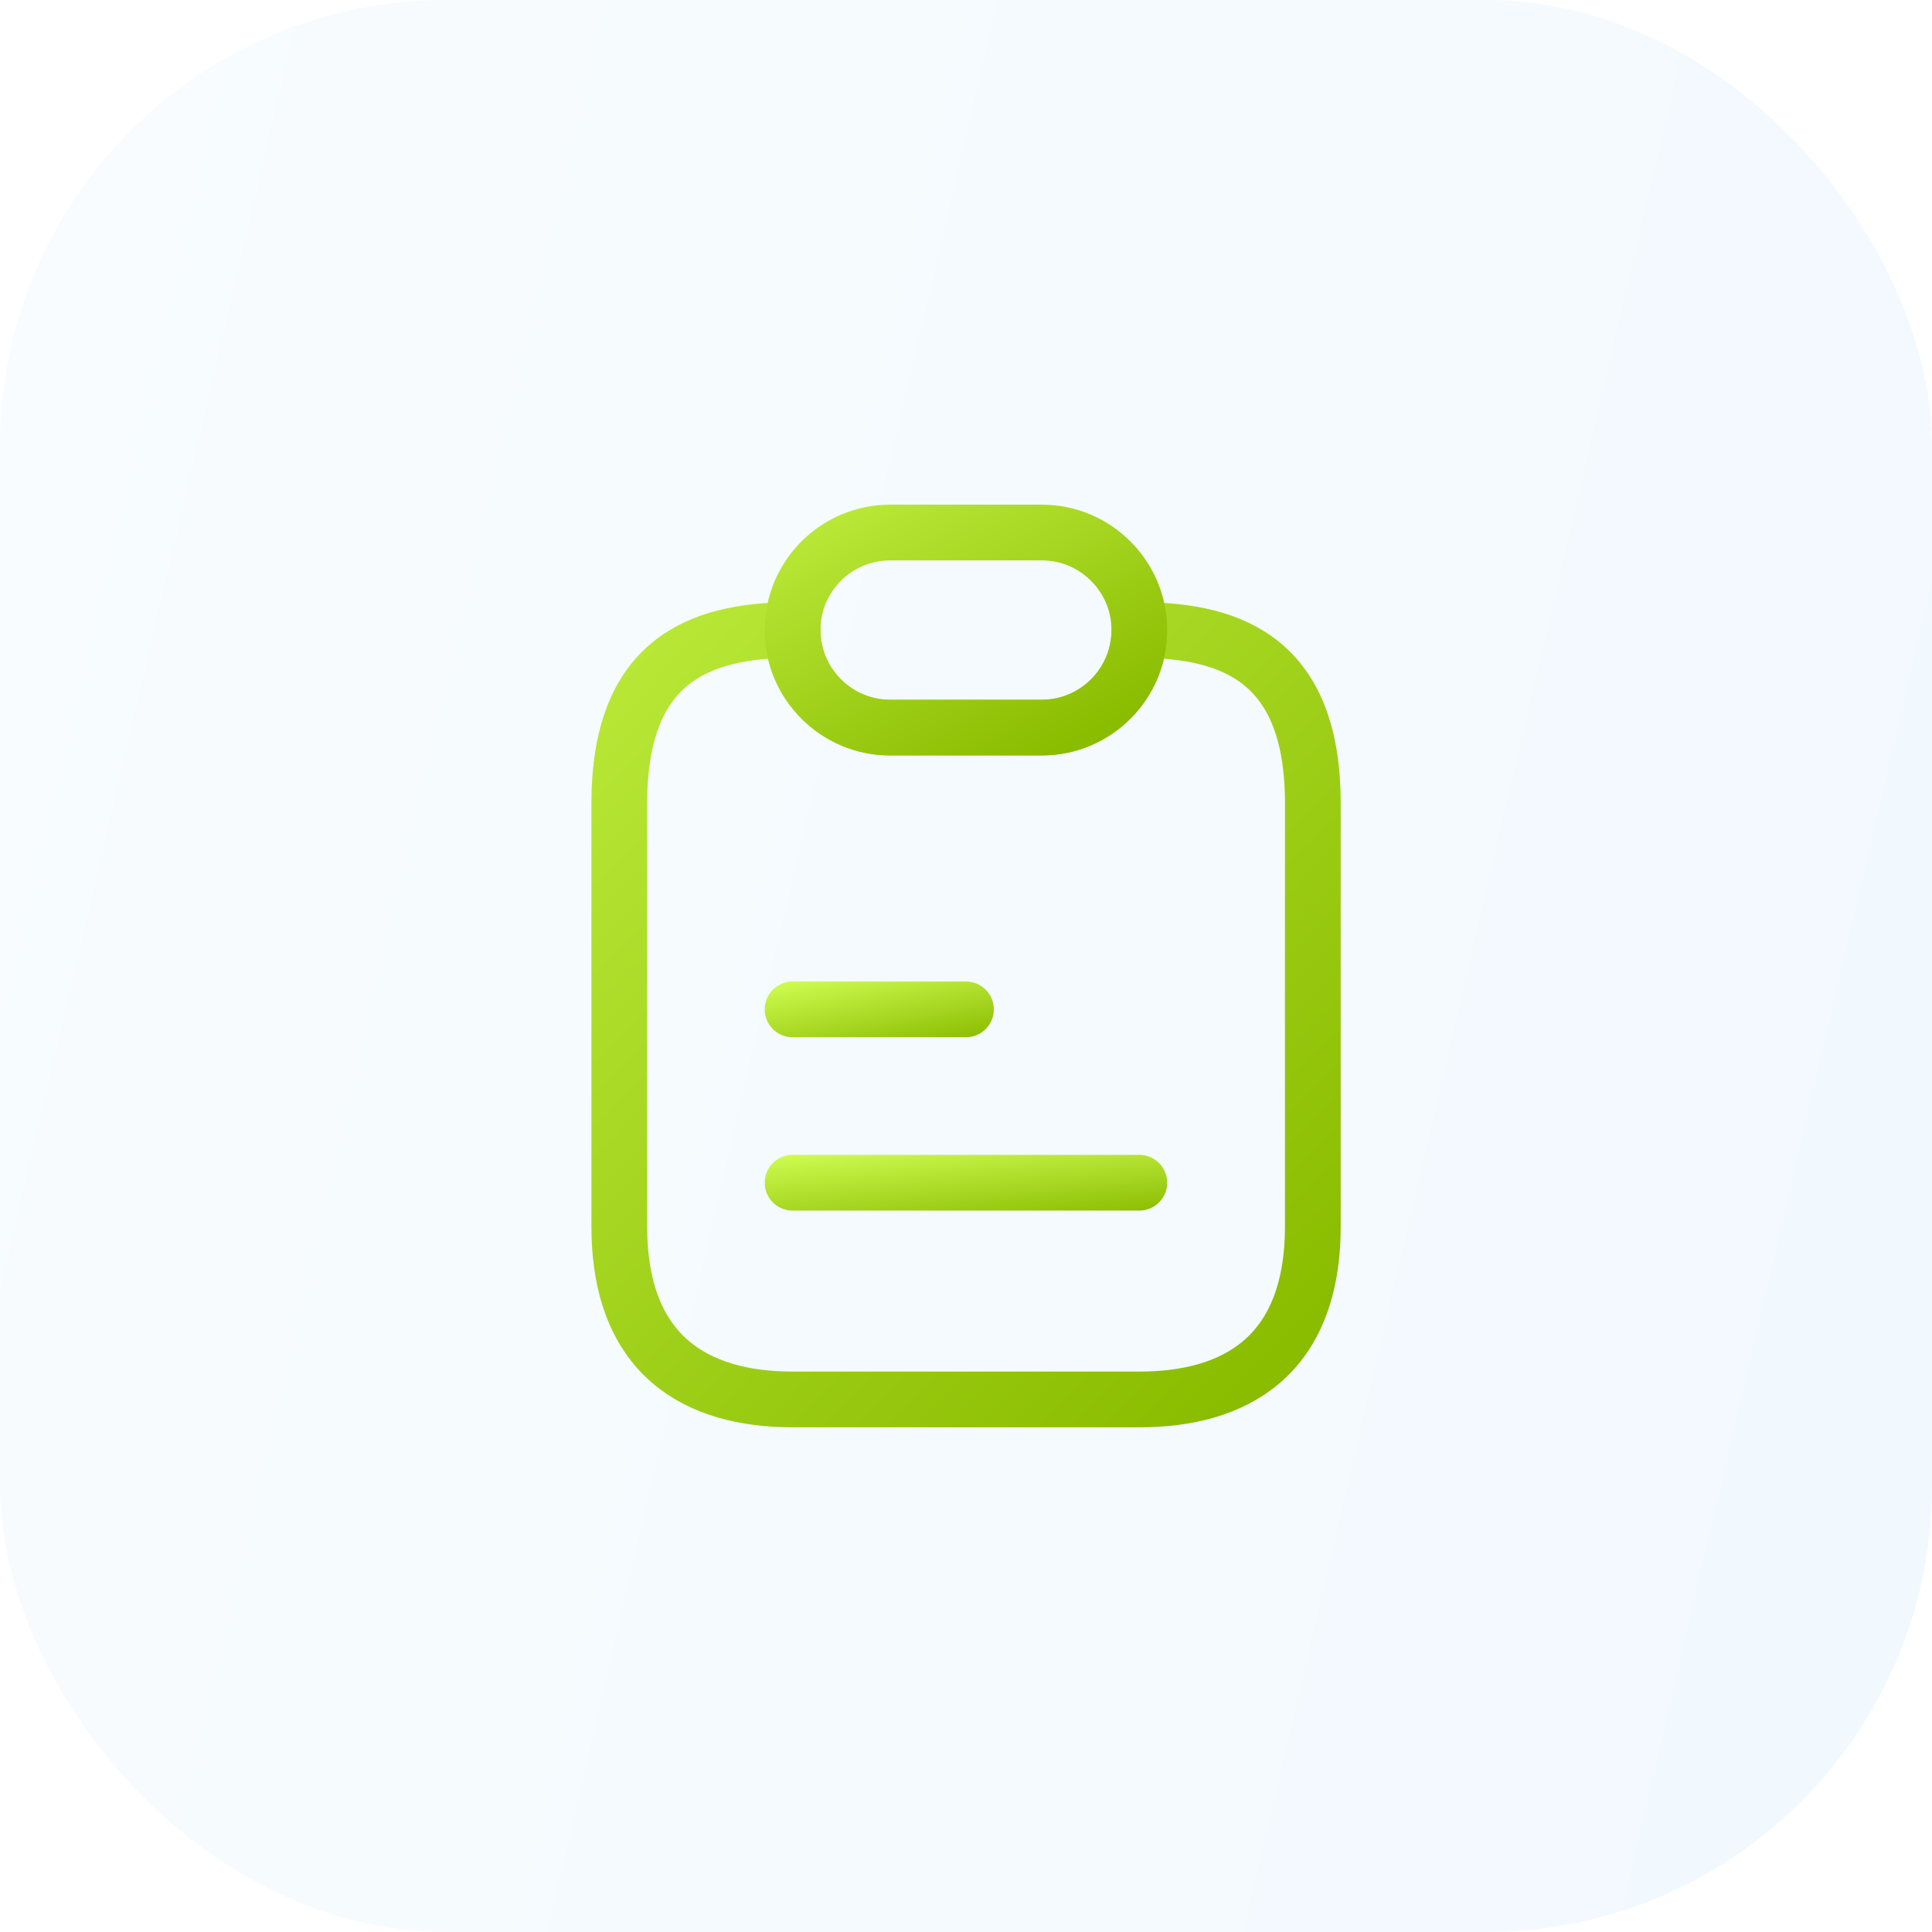 <svg width="52" height="52" viewBox="0 0 52 52" fill="none" xmlns="http://www.w3.org/2000/svg">
<rect opacity="0.05" width="52" height="52" rx="12" fill="url(#paint0_linear_43_11185)"/>
<path d="M35.335 21.625V33C35.335 36.5 33.246 37.666 30.668 37.666H21.335C18.756 37.666 16.668 36.5 16.668 33V21.625C16.668 17.833 18.756 16.958 21.335 16.958C21.335 17.681 21.626 18.335 22.105 18.813C22.583 19.291 23.236 19.583 23.96 19.583H28.043C29.49 19.583 30.668 18.405 30.668 16.958C33.246 16.958 35.335 17.833 35.335 21.625Z" stroke="url(#paint1_linear_43_11185)" stroke-width="1.5" stroke-linecap="round" stroke-linejoin="round"/>
<path d="M30.665 16.958C30.665 18.405 29.487 19.583 28.04 19.583H23.957C23.234 19.583 22.58 19.291 22.102 18.813C21.624 18.335 21.332 17.681 21.332 16.958C21.332 15.511 22.51 14.333 23.957 14.333H28.04C28.764 14.333 29.417 14.625 29.895 15.103C30.374 15.581 30.665 16.235 30.665 16.958Z" stroke="url(#paint2_linear_43_11185)" stroke-width="1.5" stroke-linecap="round" stroke-linejoin="round"/>
<path d="M21.332 27.167H25.999" stroke="url(#paint3_linear_43_11185)" stroke-width="1.5" stroke-linecap="round" stroke-linejoin="round"/>
<path d="M21.332 31.833H30.665" stroke="url(#paint4_linear_43_11185)" stroke-width="1.5" stroke-linecap="round" stroke-linejoin="round"/>
<defs>
<linearGradient id="paint0_linear_43_11185" x1="41.246" y1="82.815" x2="-24.501" y2="67.478" gradientUnits="userSpaceOnUse">
<stop stop-color="#0086E6"/>
<stop offset="1" stop-color="#8DD0FF"/>
</linearGradient>
<linearGradient id="paint1_linear_43_11185" x1="33.281" y1="37.666" x2="7.176" y2="11.791" gradientUnits="userSpaceOnUse">
<stop stop-color="#8ABC00"/>
<stop offset="1" stop-color="#CCFA4E"/>
</linearGradient>
<linearGradient id="paint2_linear_43_11185" x1="29.639" y1="19.583" x2="24.272" y2="9.092" gradientUnits="userSpaceOnUse">
<stop stop-color="#8ABC00"/>
<stop offset="1" stop-color="#CCFA4E"/>
</linearGradient>
<linearGradient id="paint3_linear_43_11185" x1="25.485" y1="28.167" x2="25.012" y2="25.738" gradientUnits="userSpaceOnUse">
<stop stop-color="#8ABC00"/>
<stop offset="1" stop-color="#CCFA4E"/>
</linearGradient>
<linearGradient id="paint4_linear_43_11185" x1="29.639" y1="32.833" x2="29.395" y2="30.335" gradientUnits="userSpaceOnUse">
<stop stop-color="#8ABC00"/>
<stop offset="1" stop-color="#CCFA4E"/>
</linearGradient>
</defs>
</svg>
